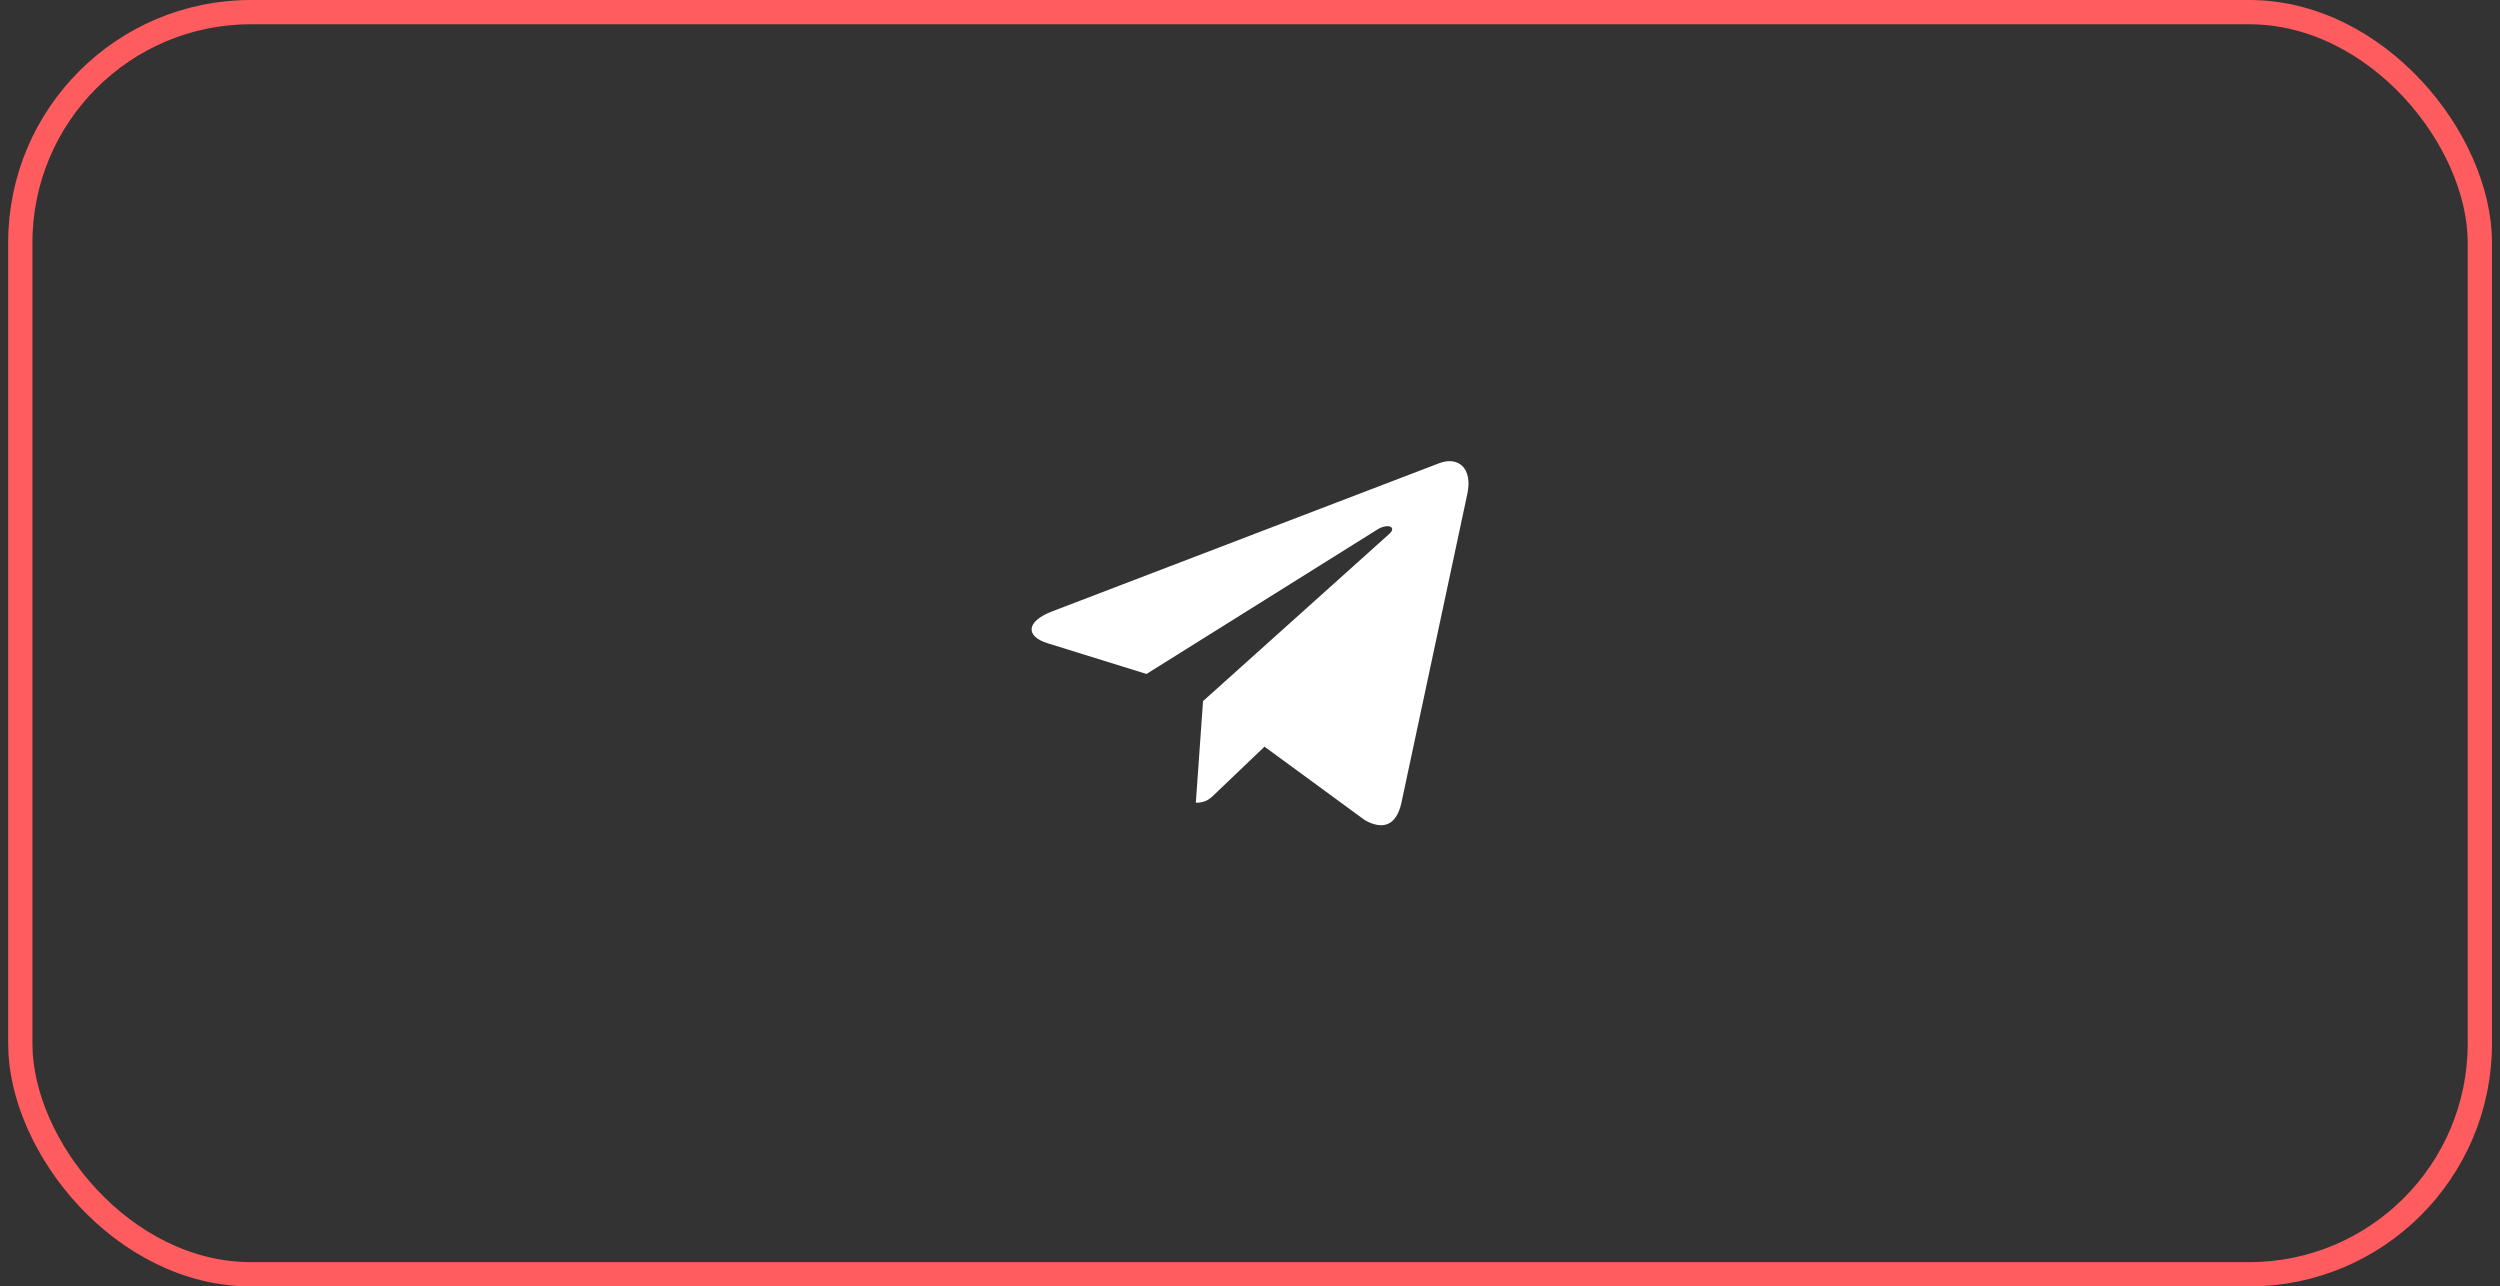 <?xml version="1.0" encoding="UTF-8"?> <svg xmlns="http://www.w3.org/2000/svg" width="103" height="53" viewBox="0 0 103 53" fill="none"><rect x="0" y="0" width="103" height="53" fill="#333333" stroke="none"/><rect x="0.836" y="0.5" width="101.333" height="52" rx="9.5" stroke="#FF5C5F"></rect><g clip-path="url(#clip0_1123_268)"><path d="M49.565 28.886L49.268 33.074C49.694 33.074 49.878 32.891 50.099 32.671L52.097 30.762L56.235 33.793C56.994 34.216 57.529 33.993 57.734 33.095L60.45 20.366L60.451 20.365C60.692 19.243 60.045 18.804 59.306 19.08L43.338 25.193C42.248 25.616 42.265 26.223 43.153 26.499L47.235 27.768L56.717 21.835C57.164 21.54 57.569 21.703 57.236 21.999L49.565 28.886Z" fill="white"></path></g><defs><clipPath id="clip0_1123_268"><rect width="18" height="18" fill="white" transform="translate(42.502 17.5)"></rect></clipPath></defs></svg> 